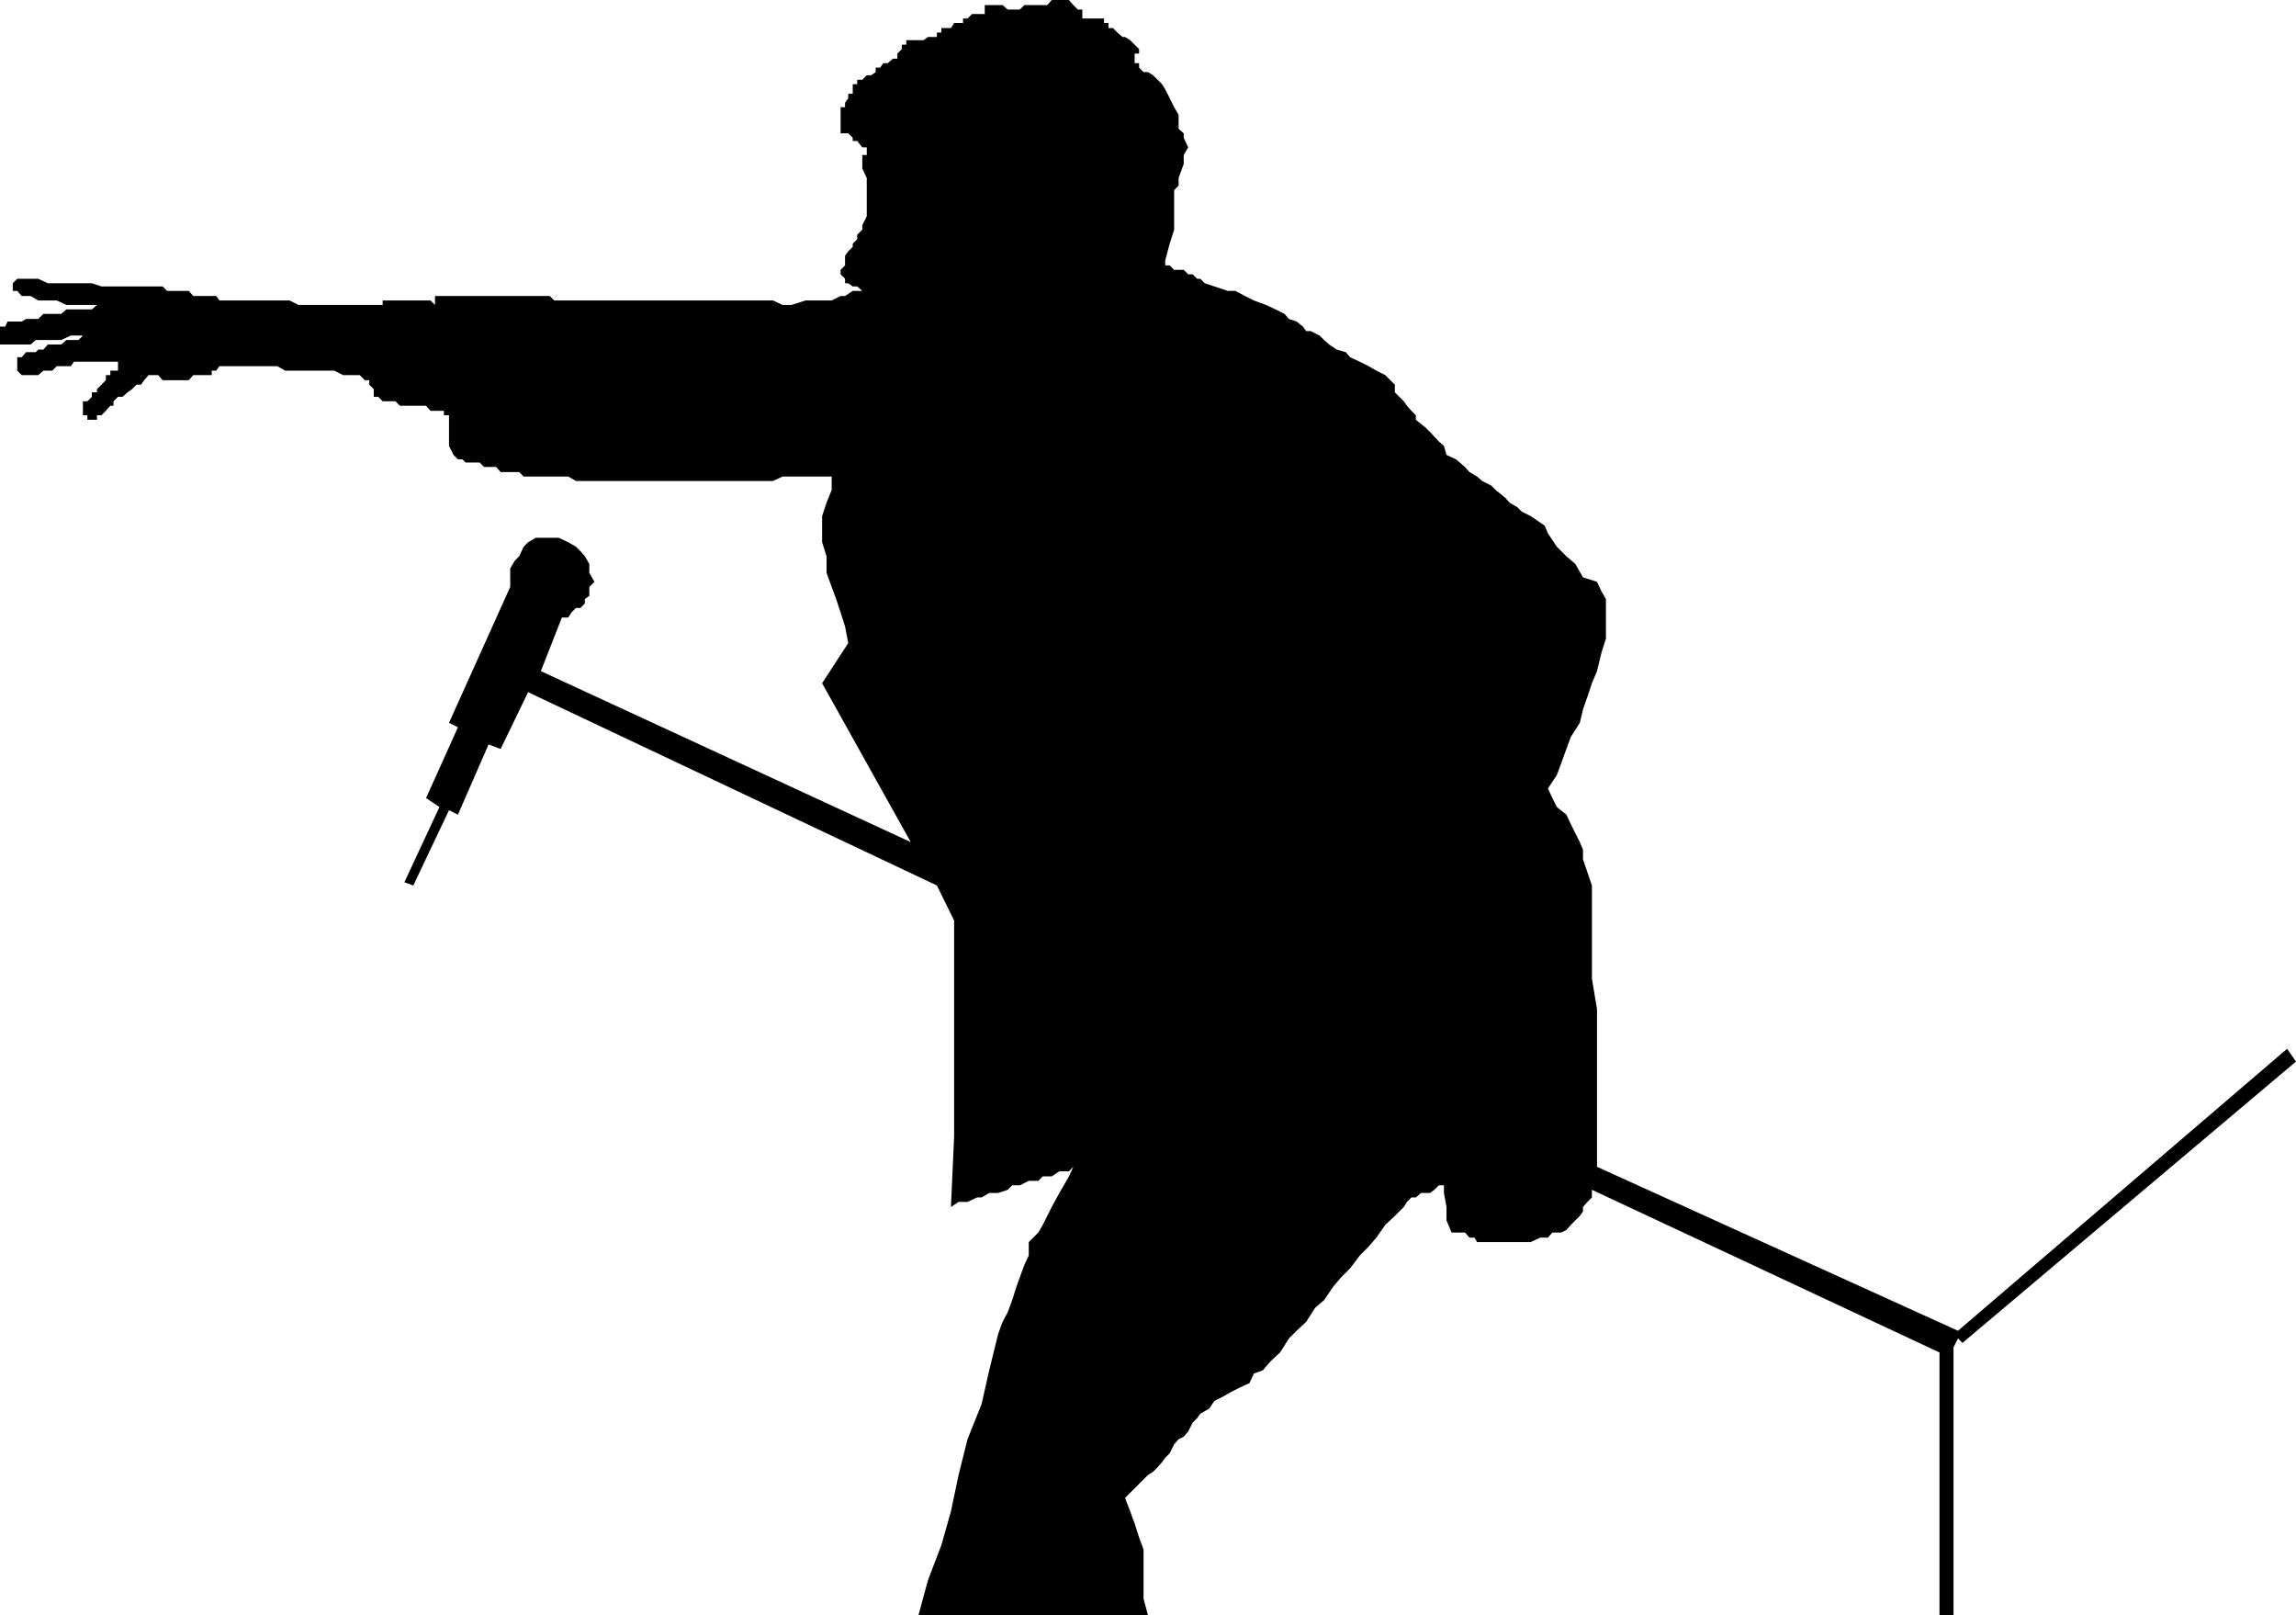 <svg xmlns="http://www.w3.org/2000/svg" width="360" height="253.199"><path d="m307 208.598 51.602-44.2 1.398 2-52.297 44.102-.703-.7-.7 1.4v42h-2.198V212l-54.5-25.5v1.2l-.7.698-.699.801v.7l-.5.699-1.402 1.402-.7.8-.8.4h-1.399l-.699.8H241.5l-1.5.7h-8.398l-.399-.7h-.8l-.7-.8h-2.101l-.801-1.9v-2.1l-.399-2.2v-1.2h-.8l-.7.7-.699.5h-1.402l-.801.7h-.7l-.698.698-.5.801-1.399 1.399-1.5 1.402-1.402 2-1.2 1.398-1.398 1.403-1.5 2-1.402 1.398-1.2 1.399-1.5 2.203-1.398 1.199-1.402 2.2-1.5 1.398-1.2 1.203-1.398 2.199-1.5 1.398-1.203 1.403-1.398.5-.7 1.5-1.5.699-1.402.7-1.2.698-1.398.7-.8 1.203-1.399.797-.5.703L187 223l-.7 1.398-.698.801-.801.399-.7.8-.699 1.403-.699.699-.5.7-.703.8-.7.7-.8.5-1.398 1.398-.7.703-1.5 1.5.801 2.097.7 1.903.699 2.199.699 1.898v7.7l.699 2.601h-36l1.5-5.5 2.102-5.5 1.5-5.3 1.199-5.7 1.402-5.601 2.2-5.5 1.199-5.297 1.398-5.703.703-1.899.797-1.5.703-1.898.7-2.203.5-1.399.699-1.898.699-1.5v-2.102l1.5-1.5.699-1.199.703-1.402.7-1.399 1.199-2.199.699-1.2.8-1.402.7-1.5-.7.7h-1.5l-1.199.8H163.5l-.7.7h-1.5l-1.398.703h-1.199l-.703.699-1.5.5h-1.398l-1.2.7h-.699l-1.5.698h-1.402l-1.2.801.5-11.101V144.3l-2.699-5.5-64.101-30.3-4.301 8.898-1.898-.699-4.801 11-1.399-.699-5.601 11.8-1.399-.5 5.5-11.8-2.101-1.402 5-11.098-1.399-.7L80 92v-2.902l.703-1.2.7-.699.699-1.5L82.8 85l1.2-.7h3.602l1.5.7 1.199.7.699.698.703.801.7 1.2V89.8l.8 1.398-.8.801v1.398l-.7.5v.7L91 95.3h-.7l-.698.699-.5.8h-1l-3.301 8.4 58 26.8-13.899-24.902L133 100.8l-.5-2.602-.7-2.199-.698-2.102-.7-1.898-.8-2.2v-2.6l-.7-2.2v-4.102l.7-2.097.8-2v-2.102h-7.699l-1.5.7H90.301l-1.2-.7h-7L81.403 74H78.5l-.7-.8h-1.898l-.699-.7H73l-.5-.5h-.7l-.698-.7-.7-1.402v-4.8h-.8v-.7H67.5l-.7-.8h-4.097l-.703-.7h-2l-.7-.699h-.698V61l-.7-.7v-.702h-.699l-.8-.797H53.8l-1.399-.703h-7.699l-1.203-.7h-9.098l-.5.7h-.699v.703H30.3l-.7.797h-4.1l-.7-.797h-1.5l-.698.797-.5.703h-.7l-.699.699-.703.5-.797.7H18.5l-.7.698v.7h-.5l-.698.8-.7.7h-.699v.703h-1.5v-.703H13v-2.2h.703l.7-.699V61.5h.8V61l.7-.7.699-.702V58.8h.699v-.703H18.5v-1.399h-6.898l-.5.7h-2.2l-.699.699H6.801L6 58.8H3.402l-.699-.703V56h.7l.699-.8h1.5L6 54.8h.8l.7-.8h2.102l.8-.7h1.899l.699-.702h2.902-4.8l-1.5.703h-4L4.8 54H0v-2.8h.8l.403-.802h2.2L4.101 50H6l.8-.8h2.802l.8-.7h4l.801-.7h-4.8l-1.5-.702H6l-1.2-.7H3.403l-.699-.8H2v-1.2l.703-.699H6l1.5.7h6.902l1.5.5H25.5l.703.699h3.399l.699.8h3.601l.5.7h11l1.399.703H60v-.703h7.5l.703.703v-1.403h18l.7.7h34.3l1.5.703h1.399l2.199-.703h4.101l1.399-.7h.699l1.203-.8h2.2-.7l-.8-.7h-.7l-.703-.5h-.5V43.7l-.7-.699v-.7l.7-.702v-1.5l.5-.7.703-.699v-.5l.7-.699v-.7l.8-.8v-.7l.7-1.402v-6l-.7-1.5v-2.097h.7v-1.203h-.7l-.8-1h-.7v-.5l-.703-.7h-1.2v-4.097h.7v-.703l.5-.7V14.7h.703v-1.5h.7v-.7h.8l.7-.7h.699l.699-.5v-.702H138l.5-.7h.703L140 9.2h.703v-.8l.7-.7V7h.699v-.7h2.699l.699-.5h1.402v-.702h.7v-.7h1.5l.5-.8H151v-.7h.703l.7-.699h2V.801h2.8L158 1.5h1.902l.7-.7h3.601l.7-.8h2.699l.699.8.699.7h.703v.7H169h.703v.698h3.399v.7h.699v.8h.699l.703.7.797.703h.402l.801.5 1.399 1.398v.7h-.7v1.5h.7v.699l.699.703H180l.8.5.7.699.703.7.5.8.7 1.398.699 1.403L184.8 18v2.2l.8.698v.7l.7 1.5-.7 1.203v1.398l-.8 2.2v1.199l-.7.703V36l-.699 2.2-.699 2.6v.798h.7l.699.703h1.5l.699.699h.7l.703.7h.5l.7.698 3.597 1.2h1.203l1.5.8 1.399.7 1.898.703 1.5.699 1.402.7.7.8 1.199.398 1 .801.5.7h.699l1.402.699.7.703.8.699 1.2.8 1.398.4.703.8 1.5.7 1.399.698 1.199.7 1.402.703 1.5 1.5V61.5l1.399 1.398.5.7.699.8.699.7v.703L223.5 67l.703.7 1.399 1.5.8.698.399 1.403 1.5.699 1.402 1.2.7.8 1.199.7.8.698 1.399.7.699.703L236 78l.703.8 1.2.7.699.7 1.398.698 2.203 1.5.5 1.2 1.399 2.101 1.5 1.5L247 88.4l1.203 2.101 2.2.7.699 1.5.699 1.198v6.2l-.7 2.203-.699 2.898-.8 1.899-.7 2.101-.699 2-.5 2.102-1.402 2.199-.7 1.898-.8 2.2-.7 1.902-1.398 2.098.7 1.5.699 1.402 1.5 1.2.699 1.5.699 1.398.703 1.402.5 1.2v1.5l1.399 4.1v14.598l.8 4.801v24.7L307 208.597"/></svg>
